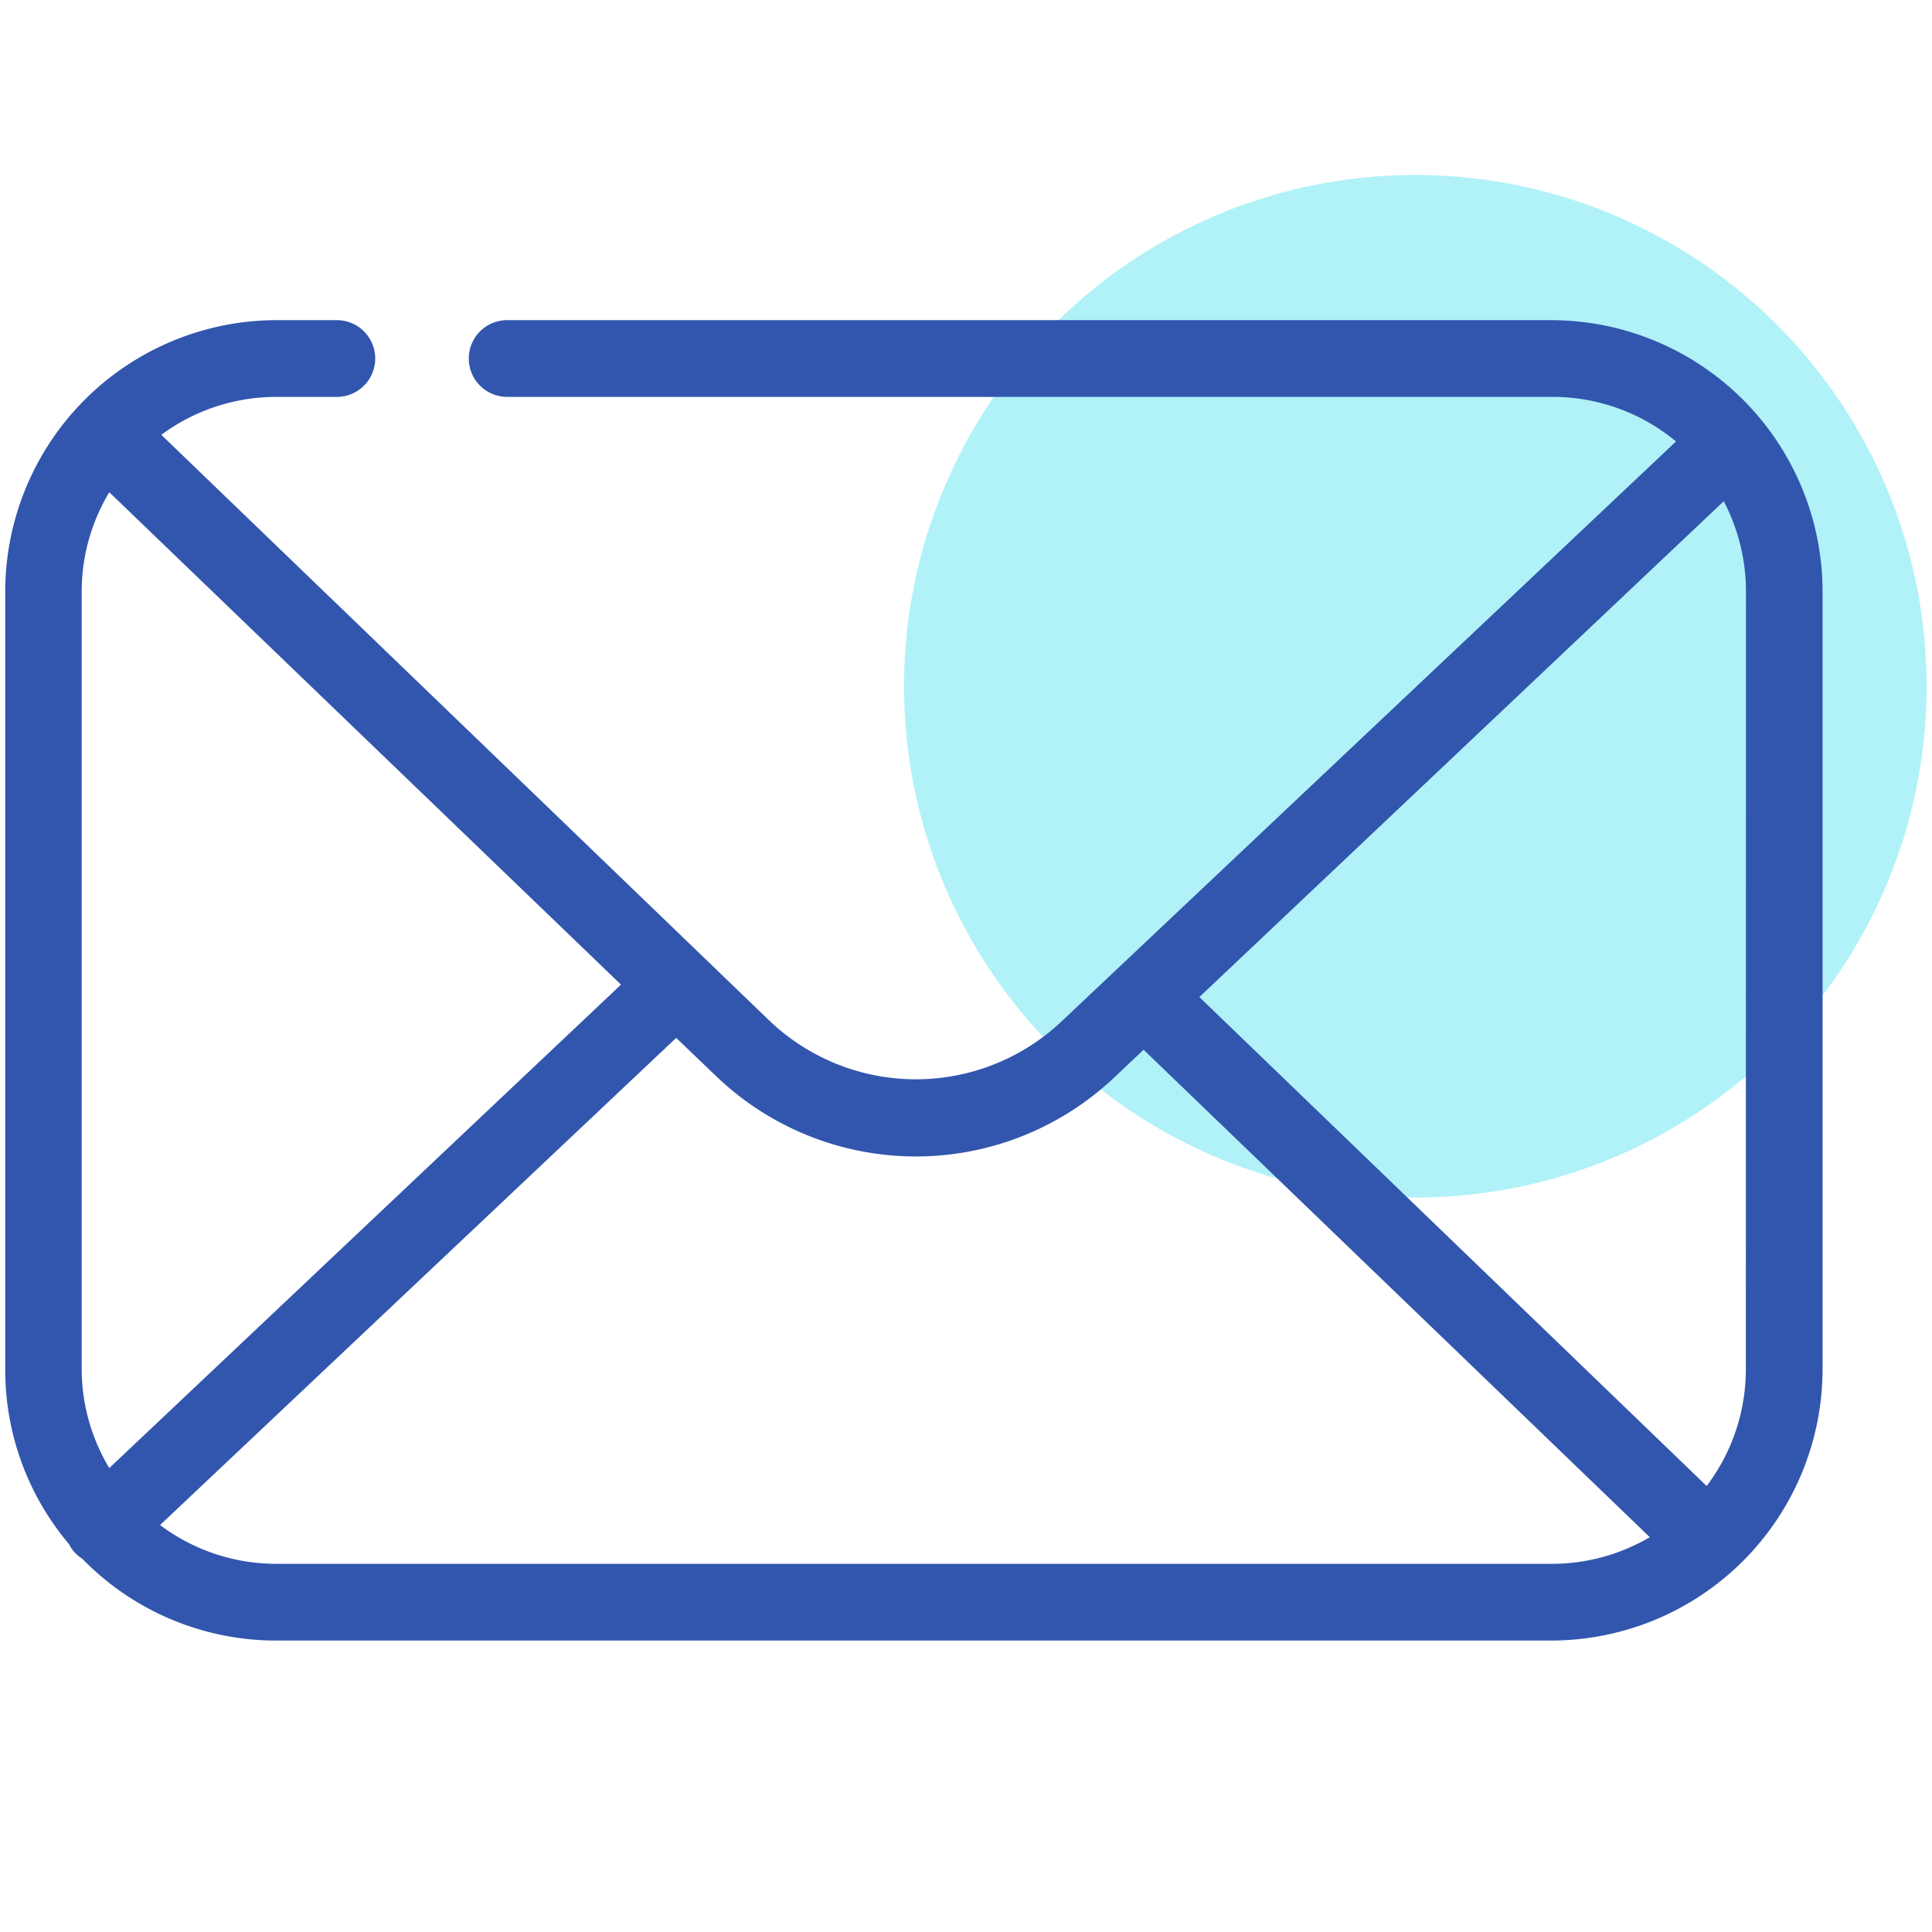 <svg xmlns="http://www.w3.org/2000/svg" viewBox="0 0 140 140"><defs><style>.cls-1{fill:#b0f2f7;}.cls-2{fill:#3256ae;}</style></defs><g id="Icons"><g id="Email"><circle class="cls-1" cx="102.56" cy="49.73" r="37.05"/><path class="cls-2" d="M112.45,23.2H36.75a2.78,2.78,0,0,0,0,5.56h75.7a14,14,0,0,1,9,3.23L76.94,74a15.38,15.38,0,0,1-21.25-.1l-44-42.39A14,14,0,0,1,20,28.76h4.41a2.78,2.78,0,0,0,0-5.56H20A19.68,19.68,0,0,0,.38,42.86V99.22A19.53,19.53,0,0,0,5,111.89a2.61,2.61,0,0,0,.43.63,2.9,2.9,0,0,0,.52.42A19.6,19.6,0,0,0,20,118.88h92.41a19.68,19.68,0,0,0,19.66-19.66V42.86A19.68,19.68,0,0,0,112.45,23.2ZM7.92,106.38a13.94,13.94,0,0,1-2-7.16V42.86a13.94,13.94,0,0,1,2-7.19L45,71.35ZM20,113.32a14,14,0,0,1-8.4-2.81L49,75.21l2.84,2.72a20.91,20.91,0,0,0,28.91.14l2.12-2,36.68,35.32a14,14,0,0,1-7.1,1.93Zm106.51-14.1a14,14,0,0,1-2.84,8.46L86.91,72.25l38-35.93a14.12,14.12,0,0,1,1.61,6.54Z"/></g></g></svg>